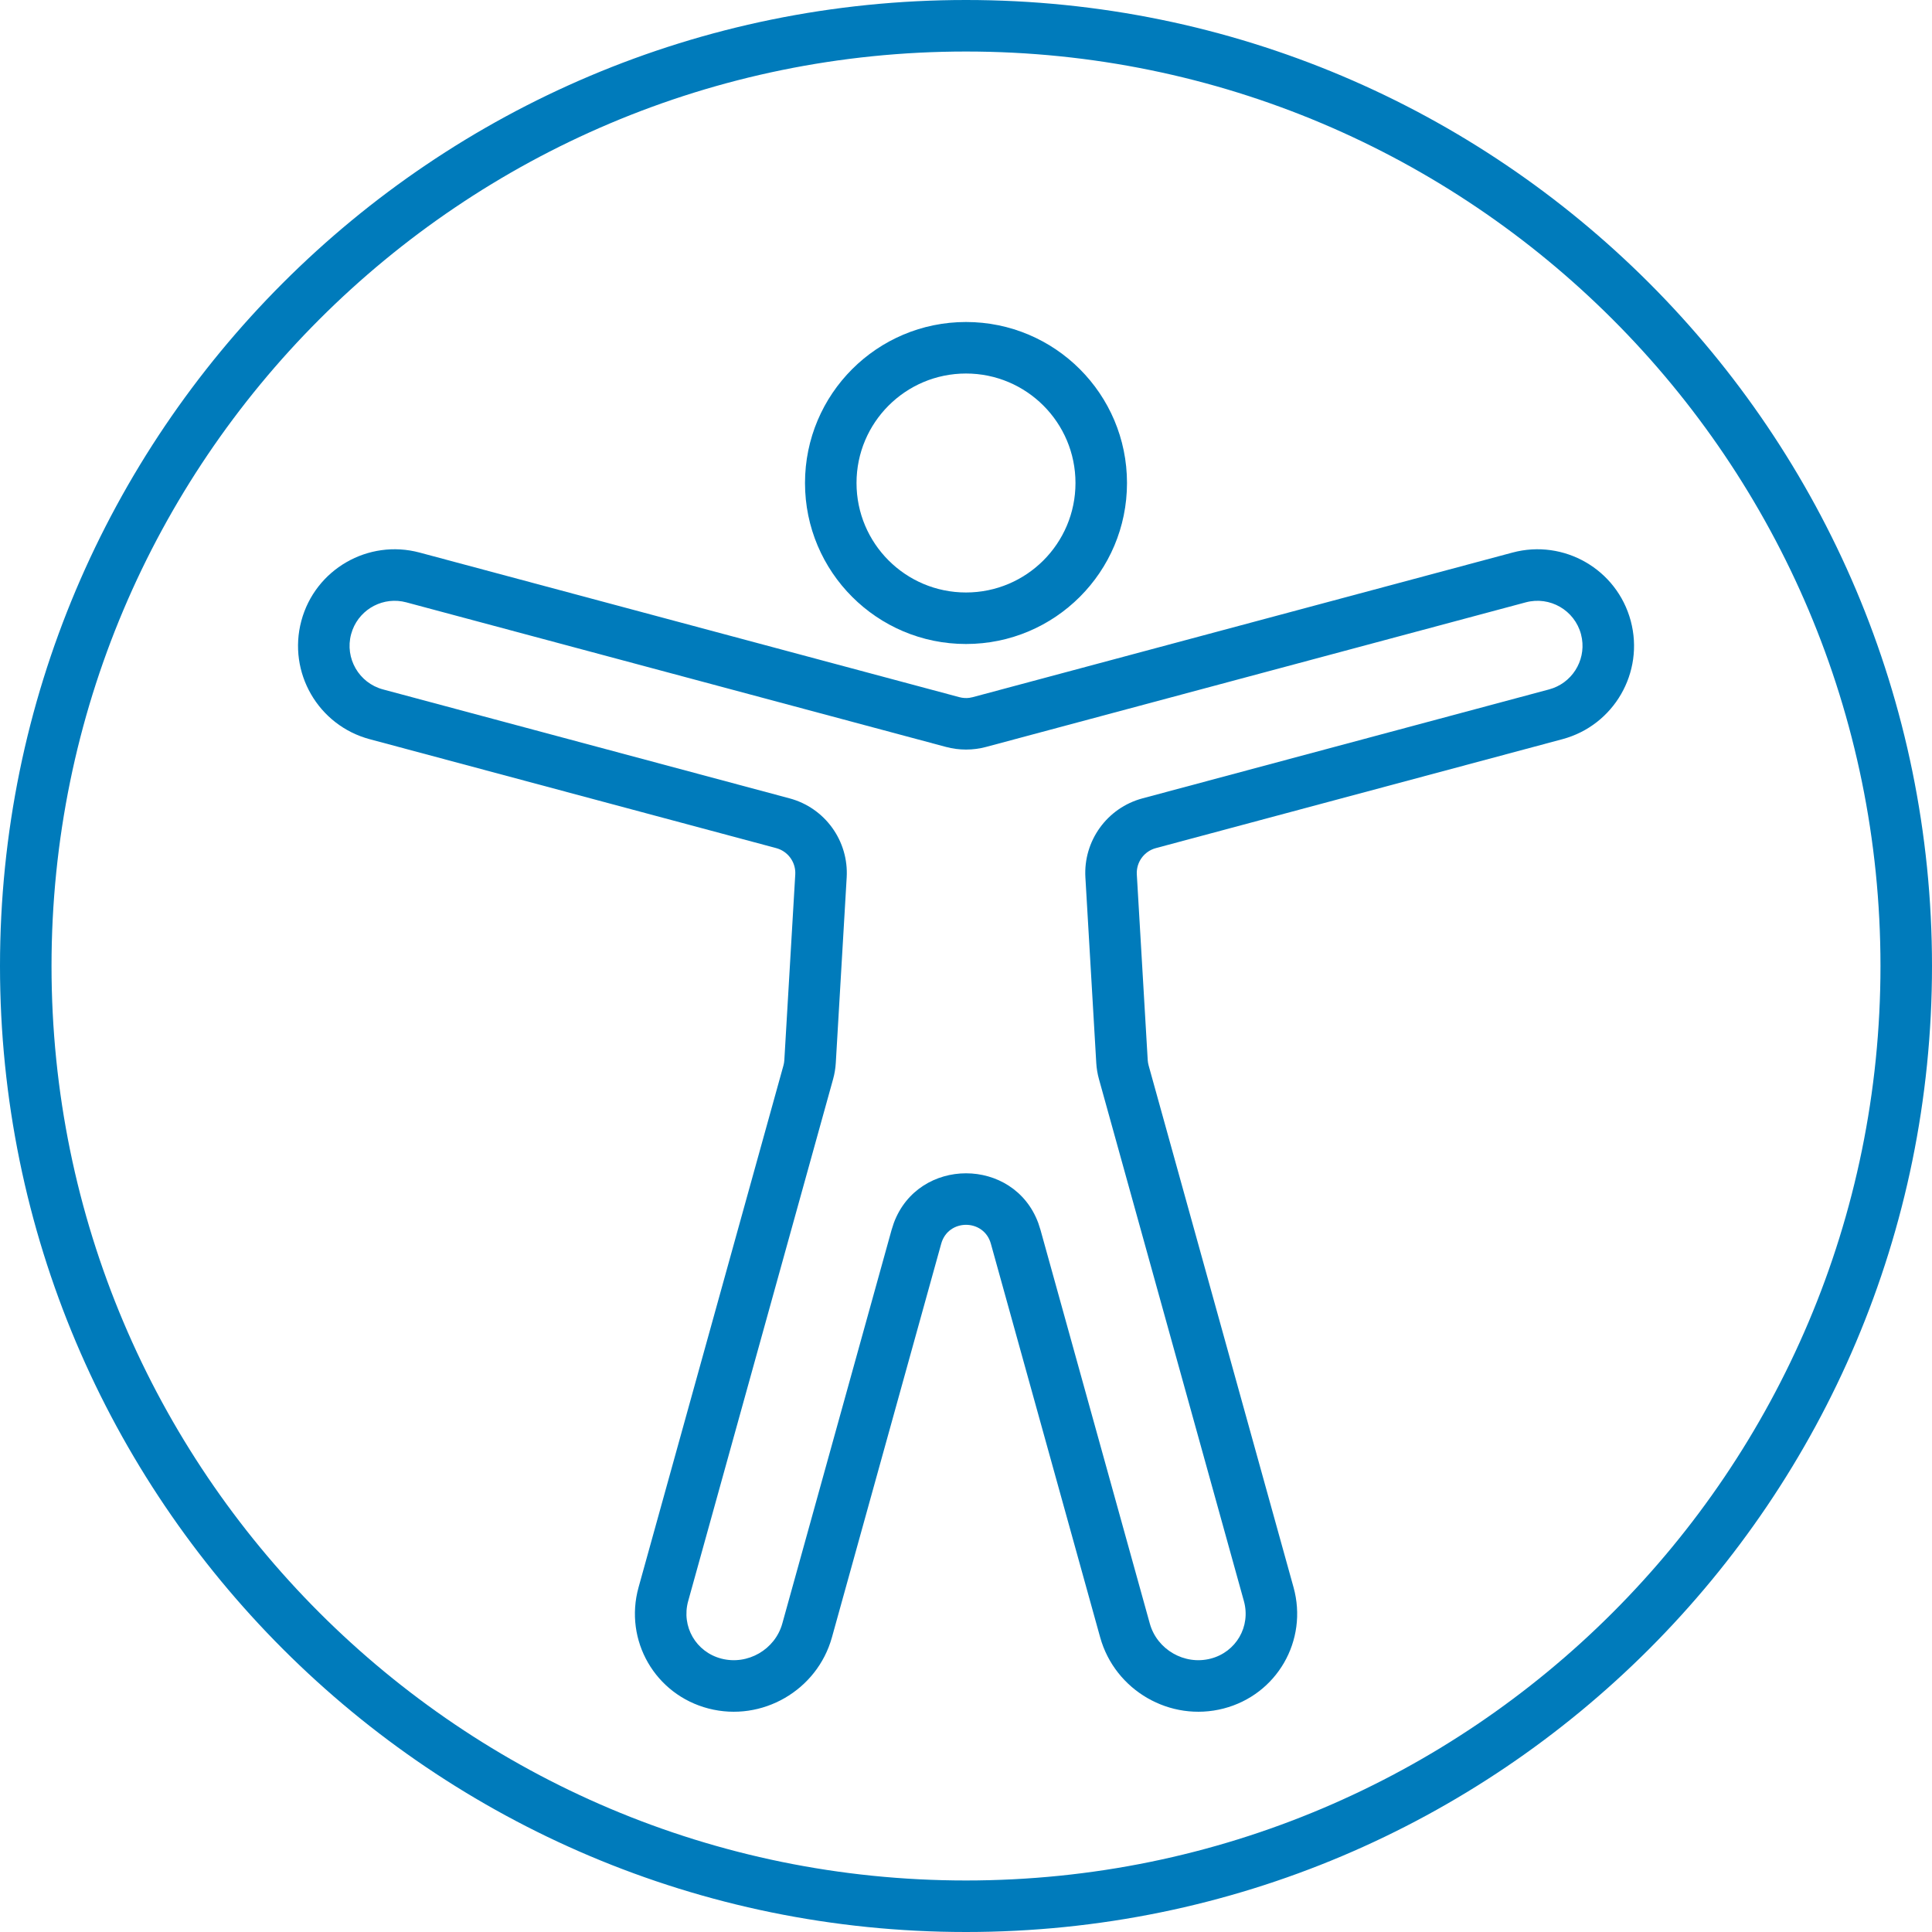 <svg width="75" height="75" viewBox="0 0 75 75" fill="none" xmlns="http://www.w3.org/2000/svg">
<path d="M73 37.5C73 17.894 57.106 2 37.5 2C17.894 2 2 17.894 2 37.5C2 57.106 17.894 73 37.5 73V75C16.789 75 0 58.211 0 37.5C0 16.789 16.789 0 37.5 0C58.211 0 75 16.789 75 37.5C75 58.211 58.211 75 37.5 75V73C57.106 73 73 57.106 73 37.5Z" fill="#007BBB"/>
<path d="M58.713 21.451C60.713 20.915 62.769 22.102 63.305 24.102C63.841 26.103 62.653 28.159 60.653 28.695L44.87 32.924C44.412 33.047 44.103 33.474 44.131 33.948L44.554 41.15C44.559 41.221 44.57 41.291 44.589 41.359L50.215 61.619C50.787 63.682 49.571 65.789 47.498 66.325C45.425 66.861 43.281 65.623 42.708 63.56L38.465 48.28C38.194 47.303 36.809 47.303 36.538 48.28L32.296 63.56C31.723 65.623 29.578 66.861 27.506 66.325C25.433 65.789 24.216 63.682 24.789 61.619L30.414 41.359C30.433 41.291 30.444 41.221 30.448 41.15L30.872 33.948C30.898 33.504 30.628 33.1 30.216 32.95L30.133 32.924L14.35 28.695C12.35 28.159 11.162 26.103 11.698 24.102C12.234 22.102 14.29 20.915 16.291 21.451L37.243 27.064C37.37 27.098 37.502 27.107 37.632 27.09L37.76 27.064L58.713 21.451ZM61.374 24.62C61.124 23.687 60.164 23.133 59.23 23.383L38.278 28.996C37.769 29.132 37.234 29.132 36.725 28.996L15.773 23.383C14.898 23.148 14 23.621 13.685 24.45L13.63 24.62C13.38 25.553 13.934 26.513 14.868 26.763L30.65 30.992C32.025 31.36 32.951 32.644 32.868 34.065L32.445 41.267C32.432 41.479 32.397 41.69 32.34 41.894L26.715 62.154C26.442 63.139 27.016 64.132 28.006 64.388C29.023 64.651 30.088 64.037 30.369 63.025L34.611 47.745L34.697 47.478C35.649 44.904 39.354 44.904 40.306 47.478L40.392 47.745L44.635 63.025C44.915 64.037 45.98 64.651 46.997 64.388C47.987 64.132 48.561 63.139 48.288 62.154L42.662 41.894C42.605 41.69 42.57 41.479 42.557 41.267L42.135 34.065C42.051 32.644 42.977 31.36 44.352 30.992L60.135 26.763C61.011 26.529 61.553 25.67 61.411 24.795L61.374 24.62Z" fill="#007BBB"/>
<path d="M41.75 18.75C41.75 16.403 39.847 14.5 37.5 14.5C35.153 14.5 33.25 16.403 33.25 18.75C33.25 21.097 35.153 23 37.5 23V25C34.048 25 31.25 22.202 31.25 18.75C31.25 15.298 34.048 12.5 37.5 12.5C40.952 12.5 43.75 15.298 43.75 18.75C43.75 22.202 40.952 25 37.5 25V23C39.847 23 41.75 21.097 41.75 18.75Z" fill="#007BBB"/>
</svg>
